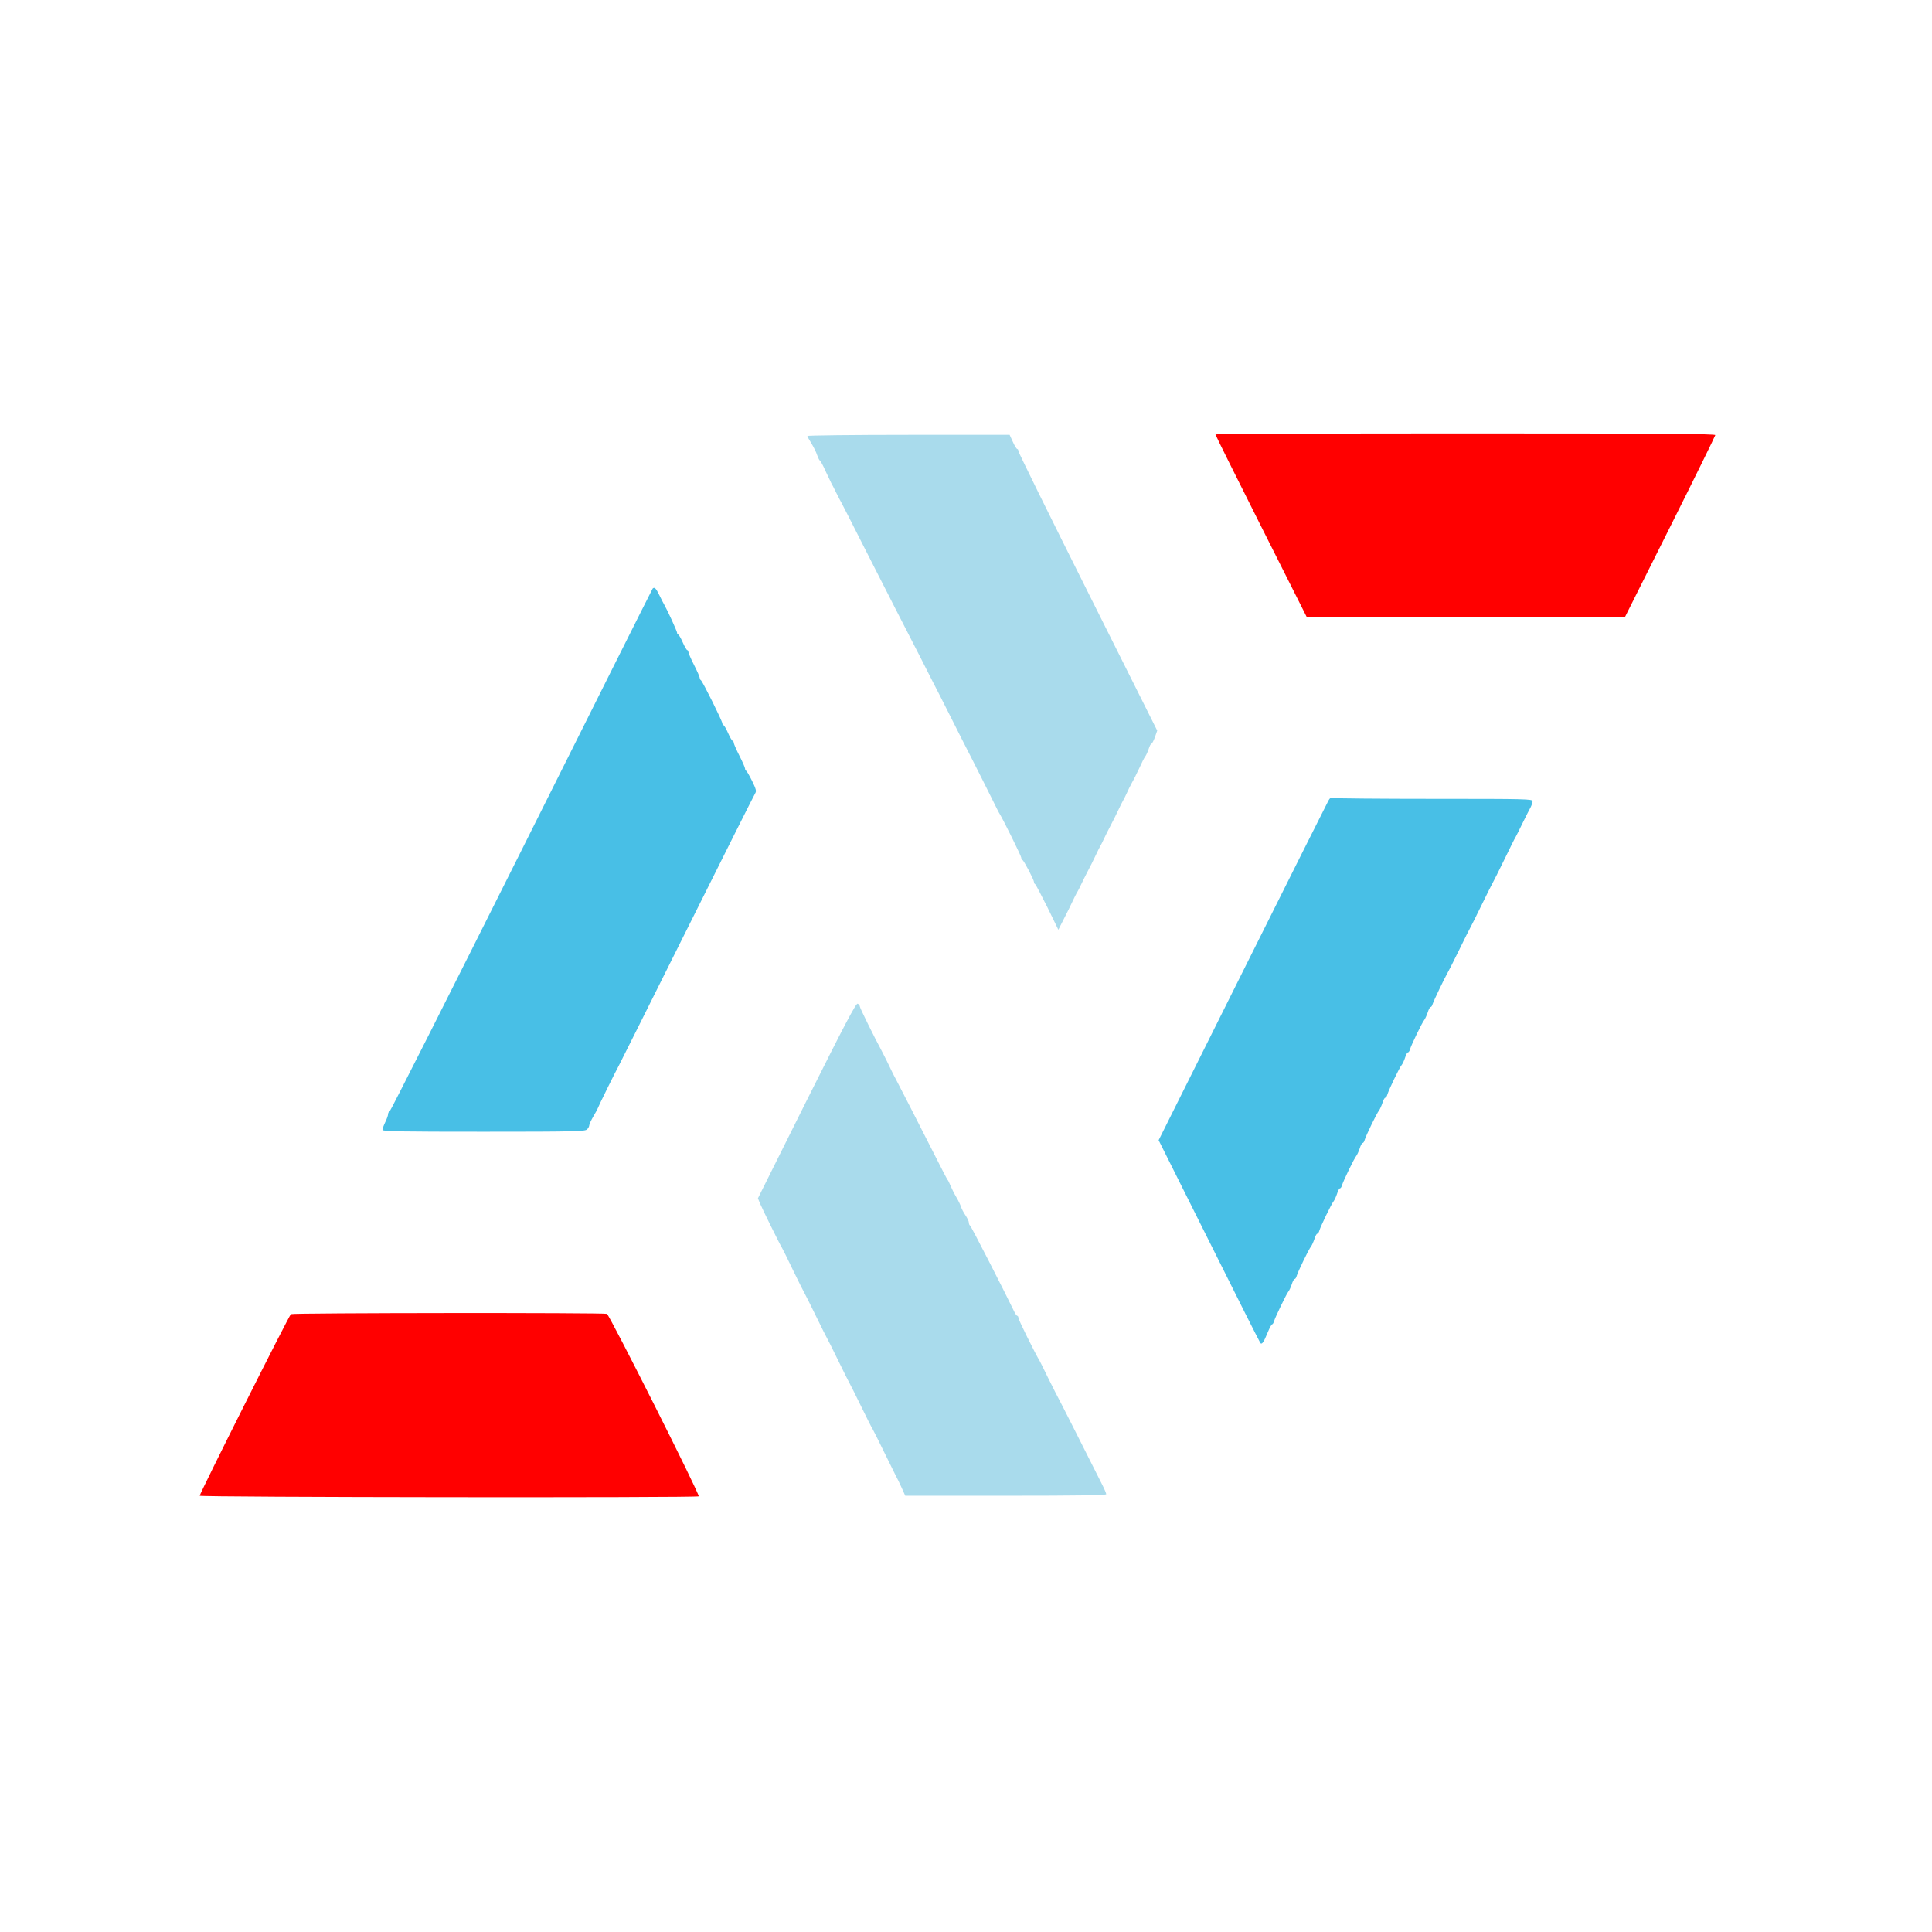 <?xml version="1.0" standalone="no"?>
<!DOCTYPE svg PUBLIC "-//W3C//DTD SVG 20010904//EN"
 "http://www.w3.org/TR/2001/REC-SVG-20010904/DTD/svg10.dtd">
<svg version="1.0" xmlns="http://www.w3.org/2000/svg"
 viewBox="0 0 1364 1364"
 preserveAspectRatio="xMidYMid meet">

<g transform="translate(0,1364) scale(0.1,-0.1)"
stroke="none">
<path fill="red" d="M8581 10573 c0 -5 145 -296 322 -648 l322 -640 1124 0 1124 0 318
635 c175 349 318 641 319 648 0 9 -359 12 -1765 12 -971 0 -1765 -3 -1764 -7z"/>
<path fill="red" d="M2054 4362 c-13 -8 -644 -1265 -644 -1282 0 -11 3511 -15 3523 -4 10
10 -630 1281 -648 1288 -23 9 -2218 7 -2231 -2z"/>
<path fill="#48bfe6" d="M4608 9485 c-3 -3 -420 -836 -927 -1850 -508 -1015 -927 -1845 -932
-1845 -5 0 -9 -7 -9 -15 0 -9 -9 -35 -20 -57 -11 -23 -20 -48 -20 -55 0 -11
131 -13 714 -13 636 0 716 2 730 16 9 8 16 22 16 29 0 8 14 37 30 65 17 28 30
53 30 55 0 5 129 267 148 300 6 11 223 444 481 962 258 518 475 950 482 961
11 17 7 30 -21 88 -19 38 -38 71 -42 72 -4 2 -8 9 -8 16 0 7 -18 48 -40 91
-22 43 -40 85 -40 92 0 7 -4 13 -8 13 -4 0 -19 25 -32 55 -13 30 -28 55 -32
55 -4 0 -8 6 -8 12 0 17 -142 302 -152 306 -4 2 -8 9 -8 16 0 7 -18 48 -40 91
-22 43 -40 85 -40 92 0 7 -4 13 -8 13 -4 0 -19 25 -32 55 -13 30 -28 55 -32
55 -4 0 -8 6 -8 13 0 10 -66 155 -90 197 -5 8 -21 39 -35 68 -24 49 -34 59
-47 47z"/>
<path fill="#48bfe6" d="M9379 7988 c-7 -12 -280 -557 -606 -1210 l-593 -1188 356 -712 c195
-392 359 -717 363 -721 11 -11 24 9 51 76 13 31 27 57 31 57 4 0 11 10 14 23
10 31 86 189 100 207 7 8 18 32 25 53 6 20 15 37 20 37 5 0 12 10 15 23 9 30
85 188 101 207 6 8 17 32 24 53 6 20 15 37 20 37 5 0 12 10 15 23 9 30 85 188
101 207 6 8 17 32 24 53 6 20 15 37 20 37 5 0 12 10 15 23 9 30 85 188 101
207 6 8 17 32 24 53 6 20 15 37 20 37 5 0 12 10 15 23 9 30 85 188 101 207 6
8 17 32 24 53 6 20 15 37 20 37 5 0 12 10 15 23 10 33 85 190 100 207 7 8 18
32 25 53 6 20 15 37 20 37 5 0 12 10 15 23 9 30 85 188 101 207 6 8 17 32 24
53 6 20 15 37 20 37 5 0 12 10 15 23 7 22 86 187 104 217 5 8 42 80 81 160 39
80 75 152 80 160 5 8 41 80 80 160 39 80 75 152 80 160 5 8 41 80 80 160 39
80 74 152 80 160 5 8 27 53 50 100 23 47 48 96 56 110 7 14 14 33 14 43 0 16
-40 17 -692 17 -381 0 -703 3 -715 6 -16 4 -25 0 -34 -18z"/>
<path fill="#a9dbec" d="M5700 10562 c0 -4 13 -28 29 -53 15 -25 34 -62 40 -82 7 -19 15 -37
20 -39 4 -2 22 -34 39 -73 18 -38 37 -77 41 -86 5 -8 21 -40 36 -70 15 -30 31
-61 36 -69 5 -8 78 -152 163 -320 85 -168 184 -361 219 -430 36 -69 115 -224
177 -345 61 -121 120 -236 130 -255 10 -19 48 -96 86 -170 37 -74 105 -209
152 -300 46 -91 106 -210 133 -265 27 -55 53 -107 59 -115 27 -45 150 -294
150 -305 0 -7 4 -15 9 -17 10 -4 81 -140 81 -155 0 -6 3 -13 8 -15 4 -1 42
-75 86 -162 l78 -160 28 55 c30 57 63 125 86 174 8 17 19 37 24 45 5 8 16 31
25 50 9 19 29 60 45 90 16 30 41 80 55 110 14 30 30 62 35 70 5 8 16 31 25 50
9 19 29 60 45 90 16 30 41 80 55 110 14 30 30 62 35 70 5 8 16 31 25 50 8 19
25 53 37 75 13 22 36 69 53 105 16 36 34 72 41 80 6 8 17 32 24 53 6 20 15 37
20 37 4 0 15 21 24 46 l16 46 -490 979 c-270 539 -490 986 -490 994 0 8 -4 15
-8 15 -5 0 -19 23 -31 50 l-23 50 -714 0 c-393 0 -714 -4 -714 -8z"/>
<path fill="#a9dbec" d="M5695 5870 l-344 -690 15 -37 c17 -40 139 -288 155 -313 5 -8 41 -80
79 -160 39 -80 75 -152 80 -160 5 -8 41 -80 80 -160 39 -80 75 -152 80 -160 5
-8 41 -80 80 -160 39 -80 75 -152 80 -160 5 -8 41 -80 80 -160 39 -80 75 -152
81 -160 5 -8 41 -80 80 -160 39 -80 77 -156 84 -170 8 -14 26 -51 40 -82 l26
-58 710 0 c513 0 709 3 709 11 0 6 -13 37 -29 68 -16 31 -74 146 -129 256 -55
110 -124 245 -152 300 -29 55 -75 145 -102 200 -26 55 -53 107 -57 115 -34 56
-151 293 -151 305 0 8 -4 15 -8 15 -4 0 -15 15 -23 33 -66 137 -304 603 -311
605 -4 2 -8 11 -8 21 0 9 -11 32 -24 51 -13 19 -27 46 -31 59 -4 13 -19 45
-34 70 -15 25 -33 62 -41 81 -8 19 -16 37 -20 40 -3 3 -42 77 -86 165 -109
215 -273 536 -284 555 -5 8 -15 29 -23 45 -16 35 -65 133 -77 155 -43 78 -150
295 -150 305 0 7 -7 15 -15 19 -12 4 -92 -148 -360 -684z"/>
</g>
</svg>
